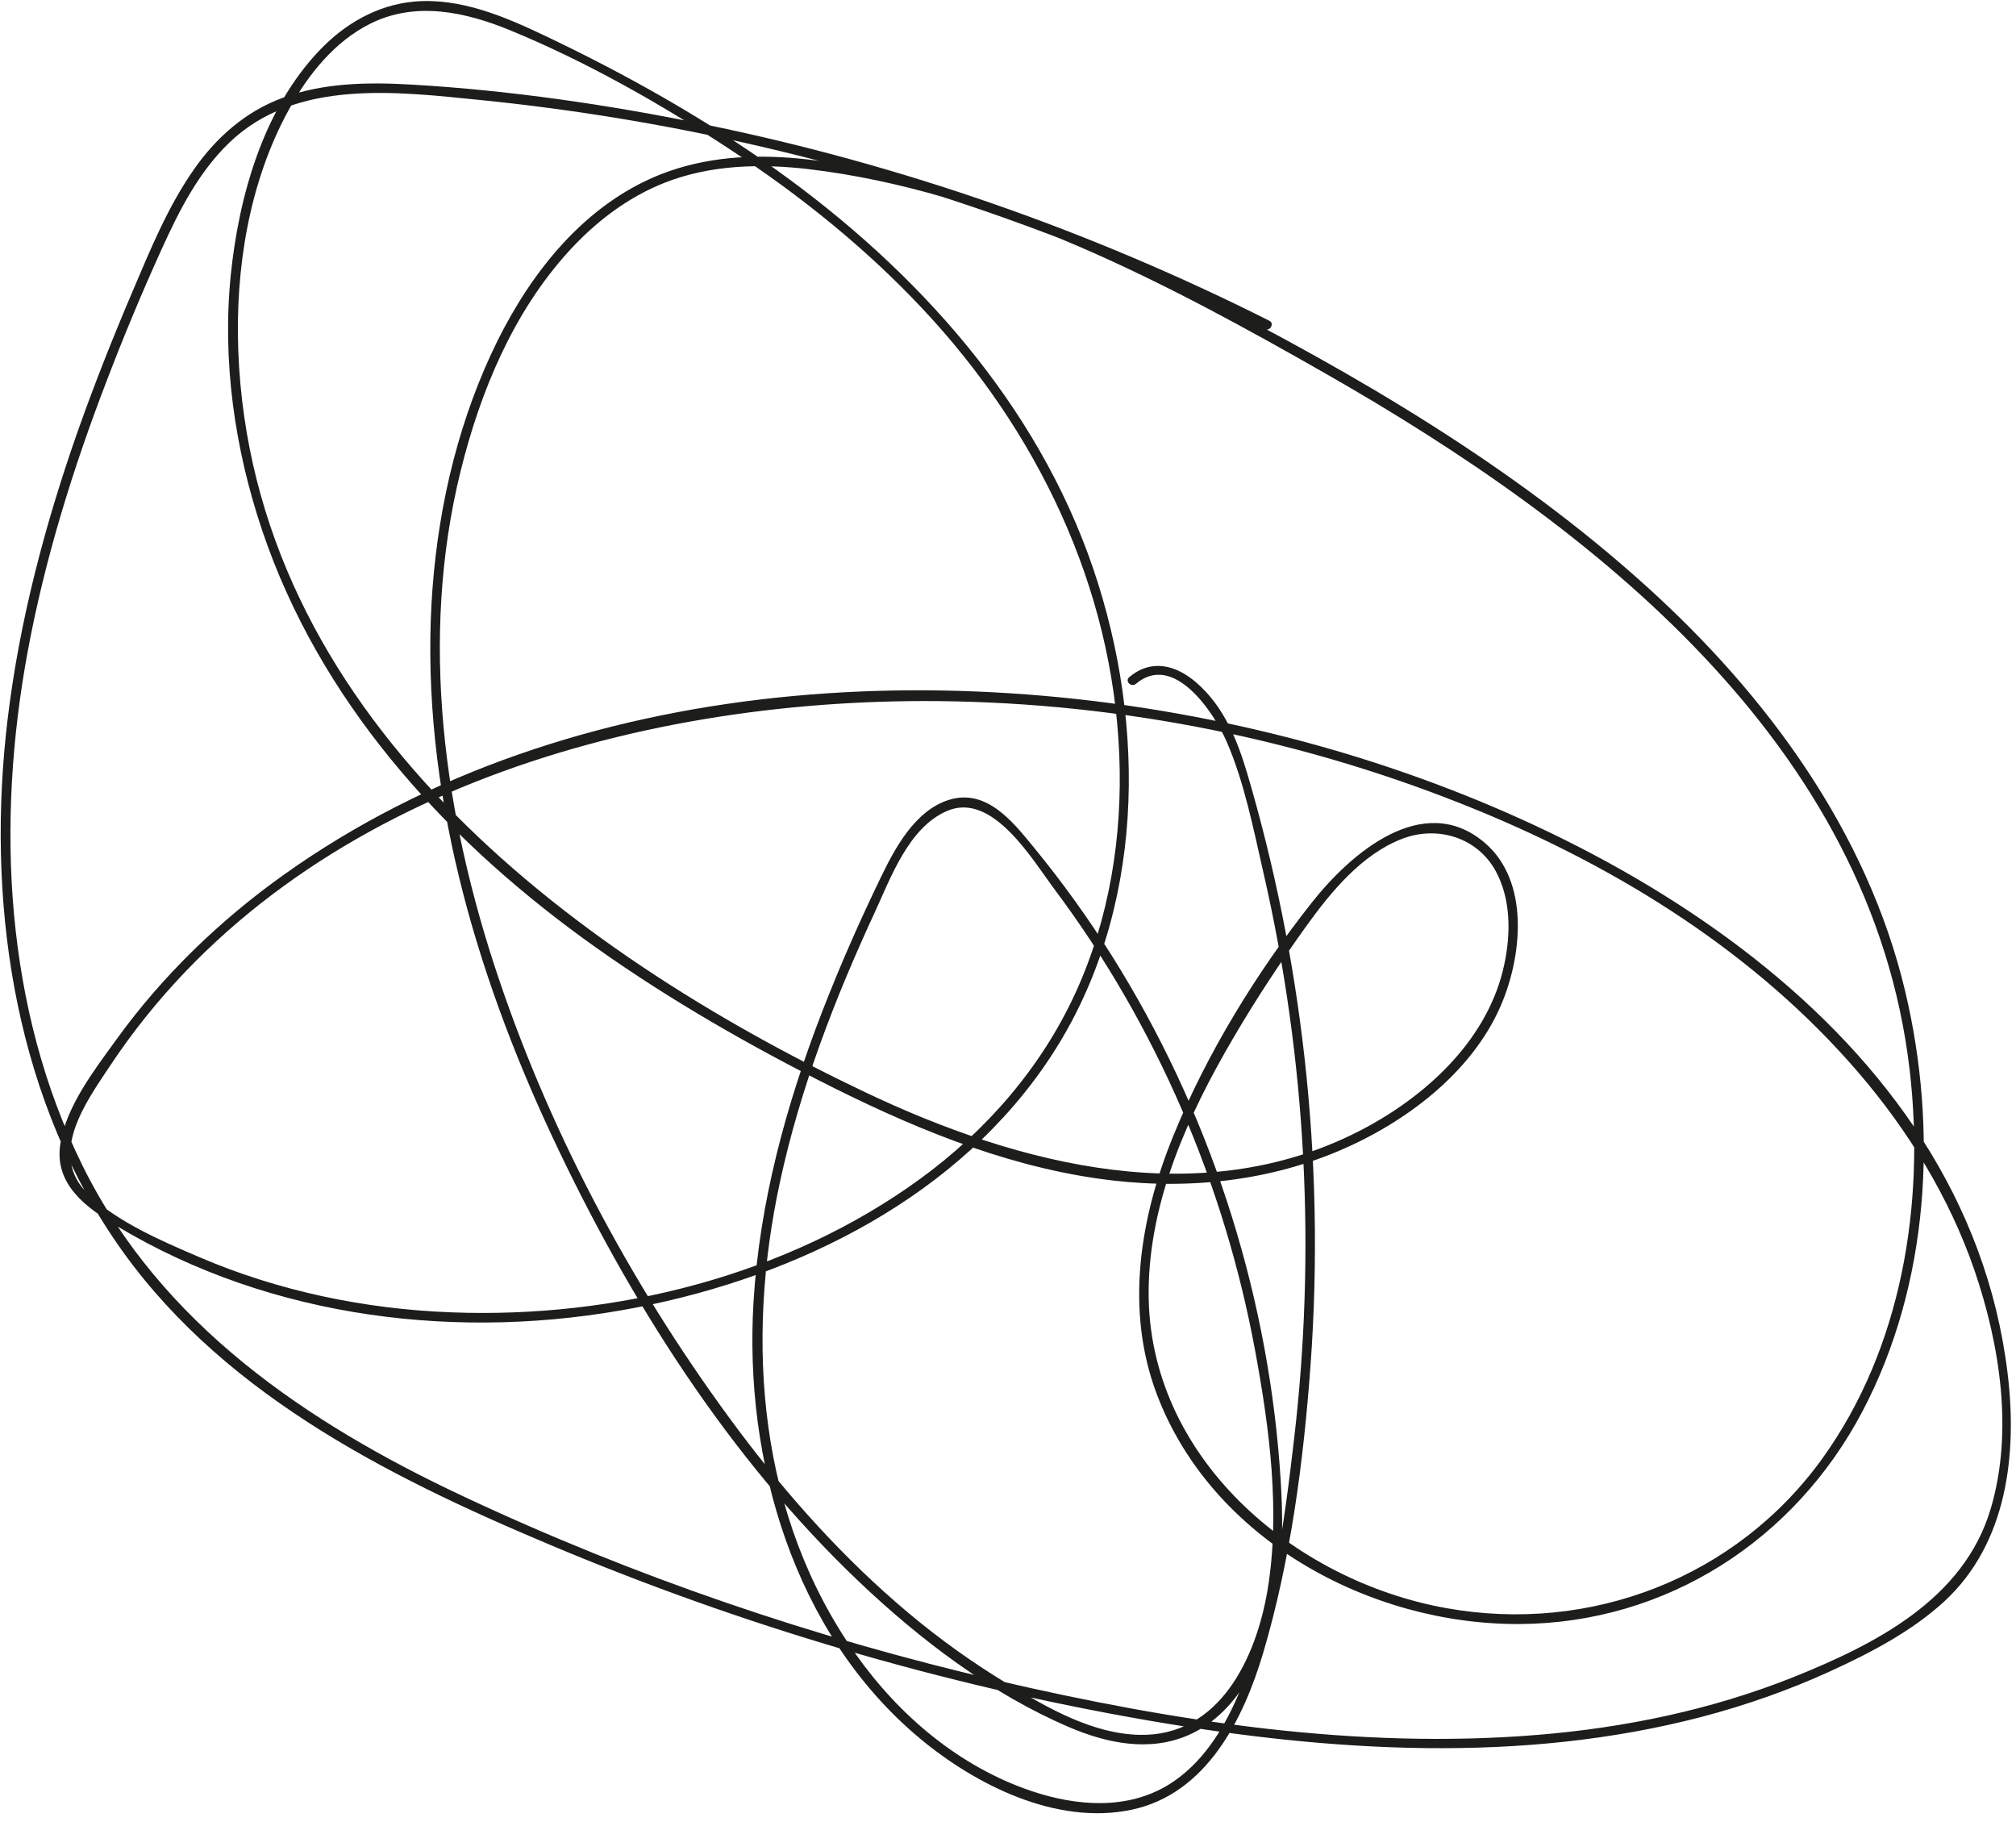 <?xml version="1.0" encoding="UTF-8"?> <svg xmlns="http://www.w3.org/2000/svg" width="127" height="115" viewBox="0 0 127 115" fill="none"> <path d="M79.96 20.2C68.69 14.53 56.69 10.34 44.32 7.82C38.28 6.59 32.12 5.69 25.96 5.33C23.23 5.17 20.38 5.2 17.78 6.17C15.45 7.04 13.62 8.66 12.21 10.68C10.56 13.04 9.46 15.75 8.34 18.38C7.12 21.24 5.97 24.14 4.93 27.07C2.85 32.98 1.23 39.07 0.48 45.3C-0.86 56.44 0.76 68.46 7.11 77.93C13.55 87.54 24.24 92.92 34.6 97.28C46.7 102.38 59.37 106.12 72.31 108.36C83.8 110.34 95.84 111.11 107.23 108.13C110 107.4 112.71 106.45 115.31 105.26C117.84 104.1 120.42 102.76 122.49 100.86C126.45 97.2 127.09 91.59 126.47 86.49C123.82 64.68 101.28 51.83 82.08 46.7C61.13 41.1 36.04 42.14 17.86 55.11C13.84 57.98 10.25 61.44 7.35 65.45C5.97 67.36 4.17 69.67 3.8 72.05C3.4 74.61 5.45 76.07 7.39 77.24C17.14 83.09 29.07 84.5 40.12 82.35C50.29 80.38 60.5 75.33 66.28 66.42C72.13 57.41 72.25 45.76 68.87 35.82C65.33 25.43 57.76 17.04 48.95 10.73C44.39 7.46 39.47 4.7 34.41 2.29C31.83 1.06 29.01 -0.16 26.09 0.1C23.76 0.31 21.7 1.51 20.11 3.19C16.59 6.89 15.05 12.34 14.54 17.3C13.99 22.73 14.78 28.26 16.52 33.42C20.11 44.05 27.74 52.54 36.68 59.06C41.39 62.49 46.45 65.43 51.63 68.07C57.15 70.88 62.97 73.34 69.14 74.23C74.26 74.97 79.55 74.52 84.34 72.49C88.5 70.73 92.71 67.59 94.55 63.33C95.88 60.24 96.39 55.52 93.53 53.08C89.64 49.77 85.05 53.79 82.63 56.86C79.15 61.27 76.03 66.34 73.91 71.55C71.81 76.7 70.86 82.5 72.88 87.83C76.34 96.96 86.3 102.35 95.75 102.29C104.98 102.23 113.06 97.01 117.33 88.89C121.55 80.87 122.09 71.15 120.02 62.44C117.63 52.38 111.29 43.77 103.72 36.93C95.34 29.35 85.36 23.52 75.33 18.43C69.75 15.6 63.97 13.1 57.92 11.48C52.36 9.98 46.05 8.8 40.64 11.41C36.14 13.58 32.99 17.87 30.94 22.3C28.66 27.23 27.48 32.65 27.18 38.07C26.56 49.66 29.92 61.2 34.8 71.61C39.58 81.81 45.89 91.8 54.09 99.6C57.96 103.28 62.43 106.68 67.36 108.79C69.73 109.8 72.4 110.36 74.86 109.29C76.56 108.55 77.84 107.16 78.72 105.56C80.93 101.55 80.95 96.7 80.61 92.26C80.18 86.61 79.05 81.01 77.28 75.62C75.5 70.2 73.06 64.99 70.02 60.16C68.54 57.81 66.91 55.55 65.15 53.4C63.82 51.78 62.16 49.64 59.78 50.38C57.63 51.05 56.36 53.45 55.46 55.32C54.12 58.09 52.88 60.91 51.77 63.78C49.52 69.61 47.85 75.72 47.47 81.98C46.86 91.99 50.01 102.86 57.93 109.48C61.46 112.43 66.55 114.98 71.27 113.99C76 113 78.34 108.29 79.59 104.06C81.31 98.23 82.12 92.02 82.56 85.97C83.03 79.5 82.9 72.98 82.17 66.53C81.49 60.52 80.3 54.58 78.59 48.78C77.95 46.62 77.11 44.5 75.35 42.98C74.06 41.87 72.51 41.49 71.14 42.65C70.84 42.9 71.27 43.32 71.56 43.07C73.92 41.07 76.44 44.82 77.26 46.68C78.39 49.26 78.96 52.22 79.59 54.96C80.95 60.88 81.79 66.92 82.1 72.98C82.4 78.84 82.21 84.73 81.53 90.57C80.9 95.98 80.14 101.86 77.94 106.9C77.01 109.04 75.67 111.13 73.65 112.39C71.02 114.02 67.83 113.76 65.01 112.82C60.46 111.29 56.66 108.08 53.91 104.19C47.78 95.51 46.94 84.57 49.14 74.42C50.41 68.55 52.58 62.92 55.1 57.48C56.12 55.27 57.25 52.1 59.68 51.07C62.53 49.86 65.03 54.14 66.45 56.04C72.83 64.57 77.14 74.61 79.07 85.08C79.97 89.95 80.67 95.22 79.85 100.15C79.13 104.43 76.82 109.39 71.77 109.27C68.83 109.2 66.05 107.6 63.59 106.13C61.34 104.78 59.2 103.25 57.19 101.56C53.19 98.2 49.68 94.29 46.55 90.12C40.13 81.54 34.86 71.83 31.43 61.67C27.97 51.44 26.39 40.24 29.03 29.62C30.26 24.66 32.33 19.68 35.81 15.85C37.49 14 39.53 12.43 41.87 11.51C44.74 10.38 47.88 10.3 50.91 10.65C62.55 12.02 73.53 17.83 83.56 23.56C100.34 33.14 117.89 46.81 120.3 67.38C121.28 75.79 119.83 84.87 114.81 91.85C109.4 99.37 100.2 102.92 91.12 101.29C81.44 99.56 72.28 91.73 72.36 81.31C72.4 75.61 74.87 70.18 77.71 65.35C79.12 62.94 80.67 60.59 82.3 58.32C83.84 56.18 85.78 53.82 88.31 52.84C90.53 51.98 93.04 52.73 94.21 54.84C95.19 56.61 95.18 58.83 94.76 60.76C93.79 65.33 90.09 68.82 86.12 70.98C75.97 76.48 64.22 73.43 54.41 68.75C35.59 59.78 15.86 44.81 15.01 22.07C14.82 16.93 15.69 11.47 18.19 6.92C19.39 4.72 21.07 2.61 23.35 1.48C26.2 0.07 29.31 0.75 32.12 1.9C36.96 3.89 41.65 6.56 46.02 9.43C50.41 12.31 54.53 15.62 58.12 19.45C65.32 27.12 70.08 36.93 70.51 47.55C70.72 52.67 69.89 57.87 67.75 62.54C65.59 67.25 62.12 71.23 57.94 74.27C49.57 80.36 38.72 83.05 28.47 82.66C23.01 82.46 17.56 81.33 12.53 79.17C10.2 78.17 7.44 76.99 5.58 75.23C2.98 72.77 5.38 69.46 6.94 67.12C18.16 50.22 39.77 43.98 59.08 44.16C70.71 44.27 82.31 46.61 93.07 51.03C102.1 54.74 110.65 60.08 117.06 67.54C120.21 71.21 122.8 75.41 124.38 80C125.99 84.7 126.85 90.2 125.4 95.05C123.7 100.76 118.1 103.58 112.94 105.65C107.82 107.69 102.37 108.82 96.89 109.27C85.48 110.21 73.94 108.43 62.85 105.85C51.27 103.16 39.91 99.29 29.15 94.23C19.34 89.62 10.15 83.42 5.21 73.44C0.28 63.47 -0.25 51.85 1.74 41.06C2.82 35.22 4.59 29.53 6.72 23.99C7.79 21.19 8.95 18.41 10.19 15.68C11.28 13.28 12.51 10.85 14.43 9C18.64 4.93 25.04 5.78 30.36 6.31C36.2 6.9 42 7.86 47.72 9.18C58.79 11.73 69.52 15.63 79.67 20.73C80 20.89 80.31 20.37 79.96 20.2Z" fill="#1D1D1B"></path> </svg> 